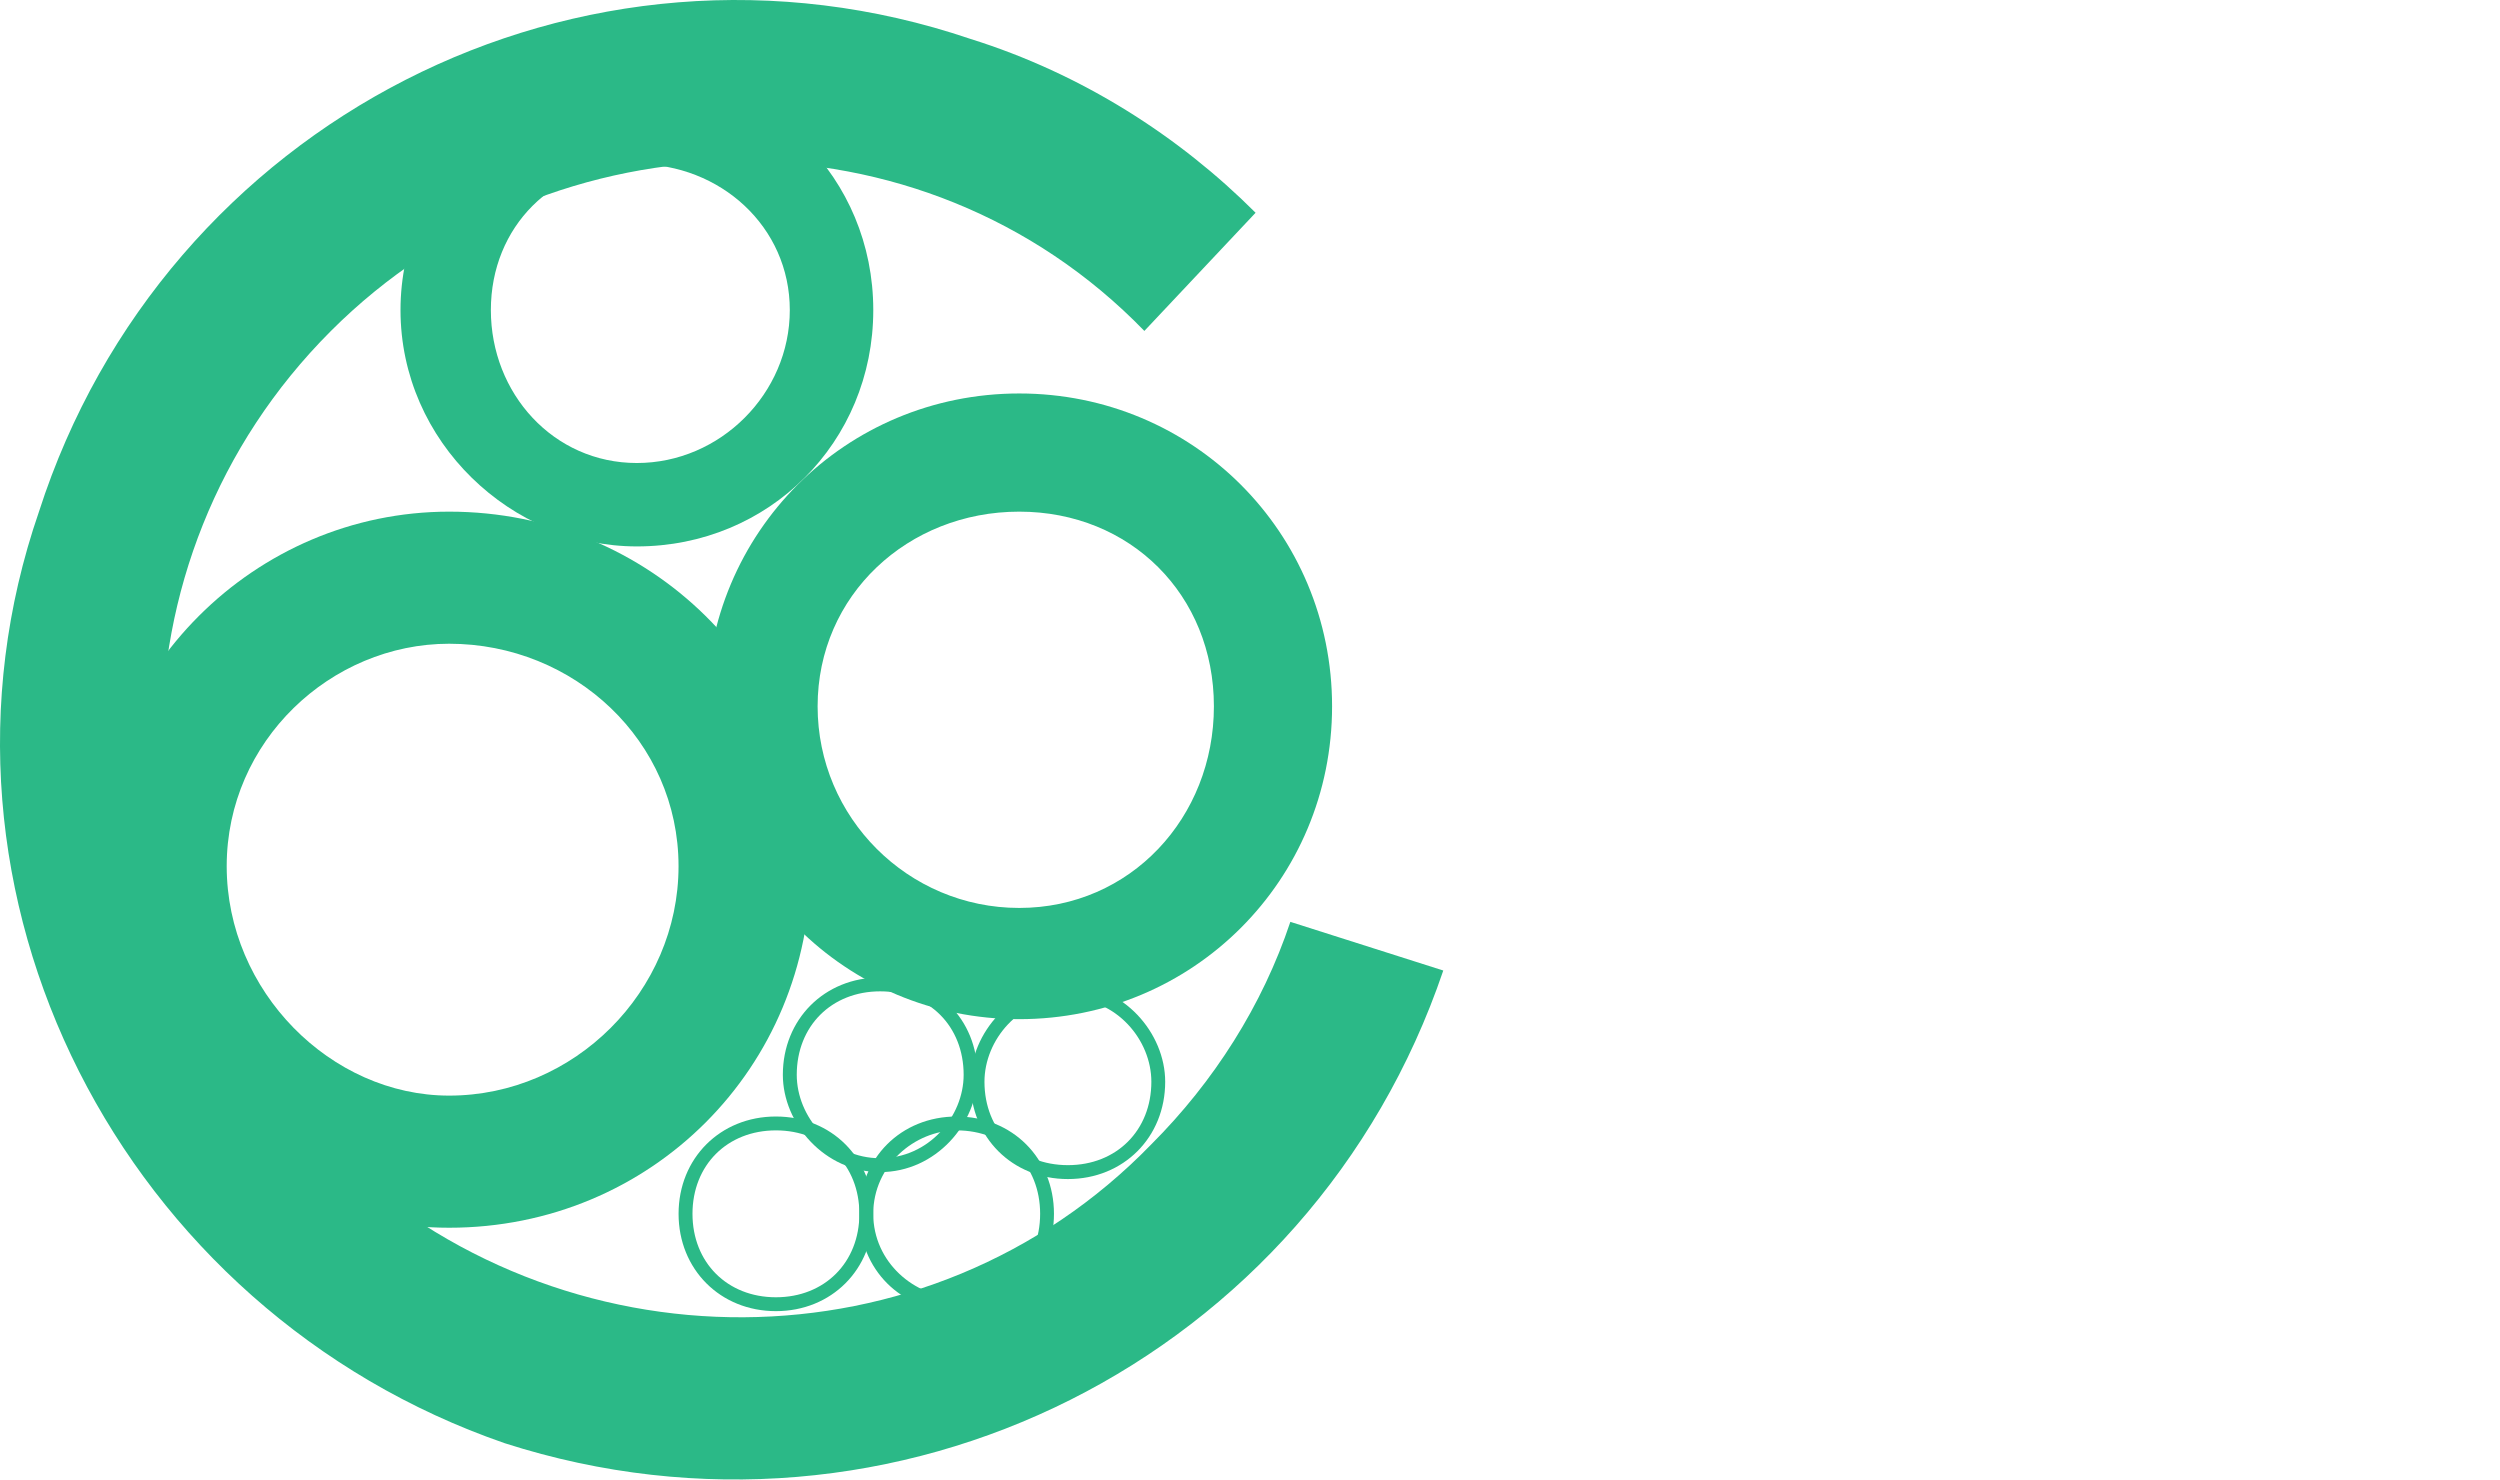 <?xml version="1.0" encoding="UTF-8"?>
<svg xmlns="http://www.w3.org/2000/svg" id="Layer_1" data-name="Layer 1" viewBox="0 0 67.59 40">
  <defs>
    <style>
      .cls-1 {
        fill: #2bb987;
        fill-rule: evenodd;
        stroke-width: 0px;
      }
    </style>
  </defs>
  <path class="cls-1" d="m39.021,26.238c-3.571,10.525-14.848,16.164-25.374,12.781C3.309,35.448-2.517,24.171,1.054,13.833,4.437,3.308,15.714-2.519,26.24,1.053c3.007.94,5.639,2.631,7.706,4.699l-3.007,3.195c-6.014-6.202-15.976-6.015-21.991,0-6.202,6.202-6.014,16.164,0,22.179,6.202,6.015,16.164,6.015,22.179-.188,1.692-1.692,3.007-3.759,3.759-6.015l4.135,1.316Z"></path>
  <path class="cls-1" d="m13.271,8.383c0,2.255,1.692,4.135,3.947,4.135s4.135-1.879,4.135-4.135-1.879-3.947-4.135-3.947-3.947,1.692-3.947,3.947Zm-2.443,0c0-3.571,3.007-6.391,6.391-6.391,3.571,0,6.391,2.819,6.391,6.391s-2.819,6.39-6.391,6.39c-3.383,0-6.391-2.819-6.391-6.39Z"></path>
  <path class="cls-1" d="m22.105,19.096c0,3.007,2.443,5.451,5.451,5.451s5.263-2.443,5.263-5.451-2.256-5.263-5.263-5.263-5.451,2.255-5.451,5.263Zm-3.007,0c0-4.699,3.759-8.458,8.458-8.458s8.458,3.759,8.458,8.458-3.759,8.458-8.458,8.458-8.458-3.759-8.458-8.458Z"></path>
  <path class="cls-1" d="m6.129,23.419c0,3.383,2.819,6.202,6.014,6.202,3.383,0,6.202-2.819,6.202-6.202s-2.819-6.015-6.202-6.015c-3.195,0-6.014,2.631-6.014,6.015Zm-3.571,0c0-5.263,4.323-9.586,9.586-9.586,5.451,0,9.774,4.323,9.774,9.586,0,5.451-4.323,9.774-9.774,9.774-5.263,0-9.586-4.323-9.586-9.774Z"></path>
  <path class="cls-1" d="m21.541,29.058c0,1.128.94,2.256,2.256,2.256s2.256-1.128,2.256-2.256c0-1.316-.94-2.256-2.256-2.256s-2.256.94-2.256,2.256Zm-.376,0c0-1.504,1.128-2.631,2.631-2.631s2.631,1.128,2.631,2.631c0,1.316-1.128,2.631-2.631,2.631s-2.631-1.316-2.631-2.631Z"></path>
  <path class="cls-1" d="m18.722,32.817c0,1.316.94,2.256,2.256,2.256s2.256-.94,2.256-2.256-.94-2.256-2.256-2.256-2.256.94-2.256,2.256Zm-.376,0c0-1.504,1.128-2.631,2.631-2.631s2.631,1.128,2.631,2.631-1.128,2.631-2.631,2.631-2.631-1.128-2.631-2.631Z"></path>
  <path class="cls-1" d="m23.609,32.817c0,1.316,1.128,2.256,2.256,2.256,1.316,0,2.256-.94,2.256-2.256s-.94-2.256-2.256-2.256c-1.128,0-2.256.94-2.256,2.256Zm-.376,0c0-1.504,1.128-2.631,2.631-2.631s2.631,1.128,2.631,2.631-1.128,2.631-2.631,2.631-2.631-1.128-2.631-2.631Z"></path>
  <path class="cls-1" d="m26.616,29.246c0,1.316.94,2.255,2.256,2.255s2.256-.94,2.256-2.255c0-1.128-.94-2.256-2.256-2.256s-2.256,1.128-2.256,2.256Zm-.376,0c0-1.316,1.128-2.631,2.631-2.631s2.631,1.316,2.631,2.631c0,1.504-1.128,2.631-2.631,2.631s-2.631-1.128-2.631-2.631Z"></path>
</svg>
